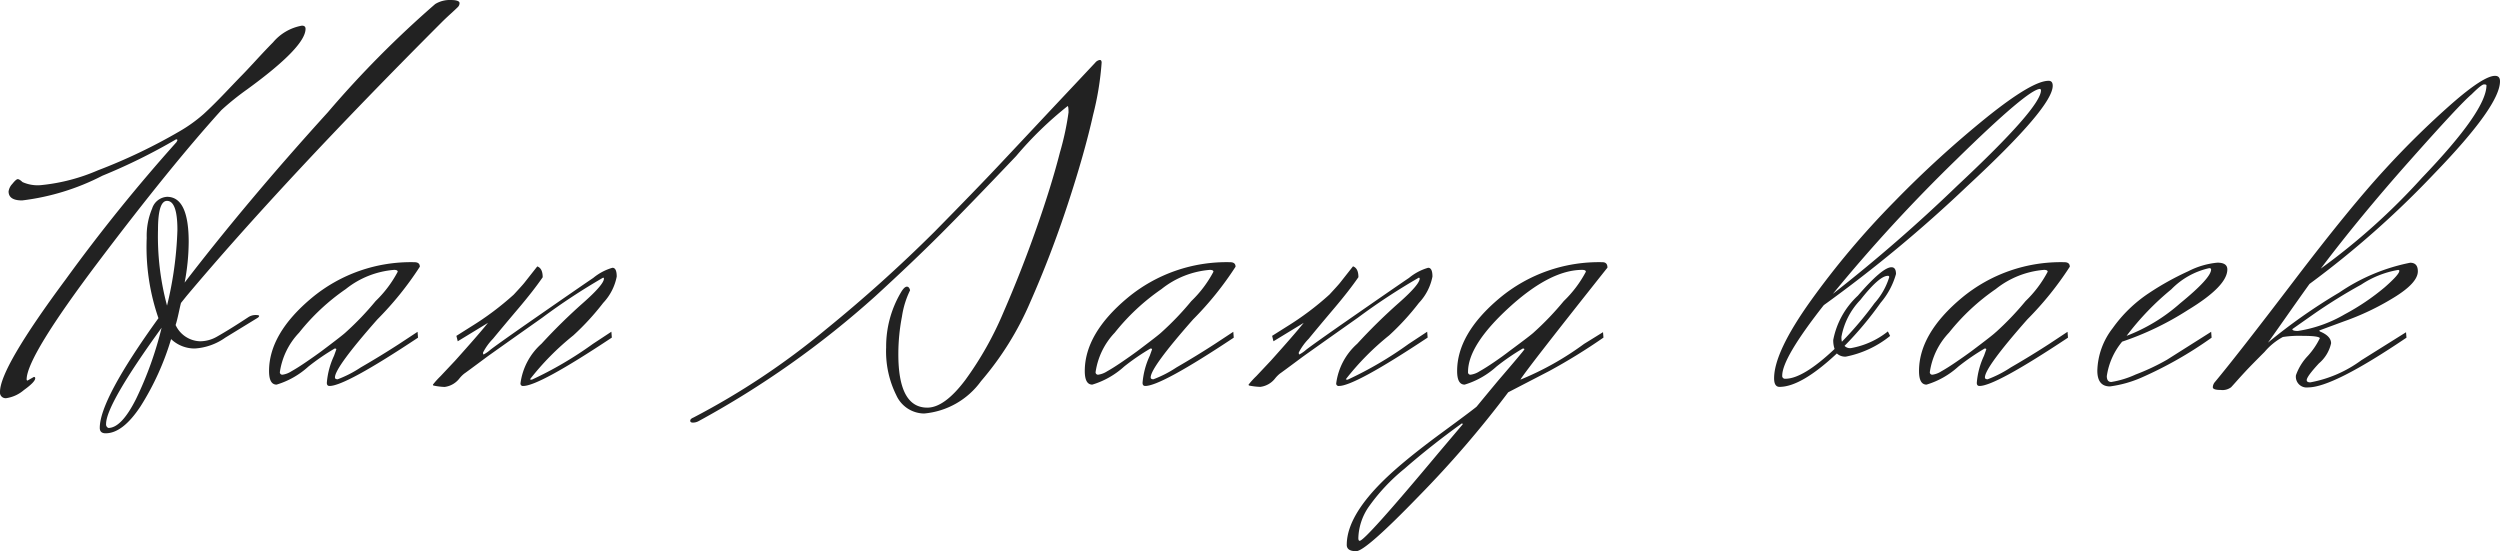 <svg xmlns="http://www.w3.org/2000/svg" width="132.912" height="29.304" viewBox="0 0 132.912 29.304">
  <path id="路径_14746" data-name="路径 14746" d="M5.76,2.256q.7,0,1.476-1.548a19.019,19.019,0,0,0,1.356-3.78Q5.64,1.008,5.64,2.04A.206.206,0,0,0,5.76,2.256ZM8.4-8.28a14.179,14.179,0,0,0,.48,4.032,19.31,19.31,0,0,0,.552-4.02q0-1.548-.552-1.548Q8.4-9.816,8.4-8.28ZM1.464-.264,1.8-.456a.064.064,0,0,1,.072.072q0,.192-.6.624A1.847,1.847,0,0,1,.336.672.3.3,0,0,1,0,.336Q0-.936,3.492-5.64a90.76,90.76,0,0,1,5.892-7.3l.048-.1q0-.048-.072-.048a30.9,30.9,0,0,1-3.912,1.932A12.6,12.6,0,0,1,1.176-9.84q-.72,0-.72-.48a.736.736,0,0,1,.2-.4q.2-.252.288-.252t.252.156a1.97,1.97,0,0,0,1.044.156,10.069,10.069,0,0,0,2.964-.78,29.486,29.486,0,0,0,4.344-2.076,7.944,7.944,0,0,0,1.272-.912q.5-.456,1.164-1.152t.864-.9q.2-.2.768-.816t.9-.948a2.59,2.59,0,0,1,1.536-.888q.192,0,.192.168,0,.96-3.1,3.216a14.42,14.42,0,0,0-1.368,1.1Q9.072-11.664,5.256-6.612T1.416-.336Q1.416-.264,1.464-.264ZM13.7-3.6,11.976-2.544a3.138,3.138,0,0,1-1.62.576,1.816,1.816,0,0,1-1.26-.5A14.313,14.313,0,0,1,7.476,1.1q-.948,1.44-1.86,1.44-.312,0-.312-.288,0-1.512,3.12-5.832A11.579,11.579,0,0,1,7.8-7.848a3.722,3.722,0,0,1,.288-1.56.885.885,0,0,1,.792-.624q1.152,0,1.152,2.4a11.754,11.754,0,0,1-.216,2.16q3.336-4.344,7.608-9.048a54.356,54.356,0,0,1,5.712-5.76,1.477,1.477,0,0,1,.816-.216q.48,0,.48.168a.3.3,0,0,1-.1.216q-.12.12-.384.36t-.456.432Q15.1-10.92,9.912-4.752l-.288.36q-.024.072-.12.516t-.168.66a1.483,1.483,0,0,0,1.3.864,1.807,1.807,0,0,0,.888-.24q.72-.408,1.7-1.056a.714.714,0,0,1,.36-.1q.192,0,.192.048T13.7-3.6Zm8.5.744.024.312Q18.36.024,17.52.024q-.144,0-.144-.168a4.182,4.182,0,0,1,.384-1.44l.12-.336q0-.048-.084-.048a12.055,12.055,0,0,0-1.4.96,4.4,4.4,0,0,1-1.692.96q-.4,0-.4-.72,0-1.992,2.268-3.888a8.234,8.234,0,0,1,5.46-1.9q.288,0,.288.24a17.17,17.17,0,0,1-2.256,2.8Q17.808-.96,17.808-.432q0,.1.144.1A6.045,6.045,0,0,0,19.176-.96q1.08-.624,2.04-1.248Zm-3.816.024a15.318,15.318,0,0,0,1.584-1.656,6.14,6.14,0,0,0,1.176-1.56q0-.1-.192-.1a4.711,4.711,0,0,0-2.568,1.02A11.486,11.486,0,0,0,15.9-2.808,3.831,3.831,0,0,0,14.88-.72a.127.127,0,0,0,.144.144,1.165,1.165,0,0,0,.468-.18q.324-.18.792-.5t.8-.564Q18.24-2.688,18.384-2.832Zm5.952.48-.072-.288.792-.5a15.43,15.43,0,0,0,2.256-1.692q.456-.492.552-.612.624-.792.7-.888.288.1.288.576-.48.7-1.3,1.668T26.208-2.484a3.025,3.025,0,0,0-.528.732q0,.1.036.1a1.908,1.908,0,0,0,.36-.252q.324-.252,1.764-1.26,2.9-2.016,3.7-2.556a2.824,2.824,0,0,1,1.02-.54q.228,0,.228.468a2.812,2.812,0,0,1-.72,1.4A13.53,13.53,0,0,1,30.48-2.664a14.085,14.085,0,0,0-2.3,2.328q0,.024.1.024a19.716,19.716,0,0,0,3.24-1.9l.984-.648.024.312Q28.656.024,27.816.024a.127.127,0,0,1-.144-.144,3.4,3.4,0,0,1,1.116-2.1A29.806,29.806,0,0,1,31.008-4.4q1.1-.972,1.1-1.284a.042.042,0,0,0-.048-.048,33.332,33.332,0,0,0-3.228,2.124q-2.532,1.788-2.964,2.1-1.128.84-1.188.876a1.7,1.7,0,0,0-.252.252,1.18,1.18,0,0,1-.792.456A3.457,3.457,0,0,1,23.04,0a.069.069,0,0,1-.024-.048A4.559,4.559,0,0,1,23.424-.5l.768-.816q1.272-1.416,1.752-2.016ZM49.3,1.176q.912,0,2.016-1.464A17.819,17.819,0,0,0,53.352-3.9q.936-2.148,1.74-4.428t1.26-4.068a14.716,14.716,0,0,0,.456-2.124q0-.336-.048-.336A19.108,19.108,0,0,0,54.024-12.2q-2.52,2.652-4.008,4.14t-3.48,3.312A49.27,49.27,0,0,1,37.128,1.9a.639.639,0,0,1-.288.072q-.144,0-.144-.1t.168-.168A39.759,39.759,0,0,0,43.9-2.976a77.332,77.332,0,0,0,5.784-5.2q2.208-2.244,3.36-3.468t2.748-2.928q1.6-1.7,2.436-2.592a.393.393,0,0,1,.24-.144q.1,0,.1.144a15.628,15.628,0,0,1-.456,2.784q-.456,2.04-1.344,4.74t-1.992,5.2A16.276,16.276,0,0,1,52.152-.228a4.182,4.182,0,0,1-3.024,1.716A1.641,1.641,0,0,1,47.652.516a5.22,5.22,0,0,1-.54-2.544A5.648,5.648,0,0,1,47.88-4.92q.192-.336.336-.336.12,0,.168.192a4.789,4.789,0,0,0-.432,1.4,10.563,10.563,0,0,0-.192,2Q47.76,1.176,49.3,1.176ZM65.568-2.856l.024.312Q61.728.024,60.888.024q-.144,0-.144-.168a4.182,4.182,0,0,1,.384-1.44l.12-.336q0-.048-.084-.048a12.055,12.055,0,0,0-1.4.96,4.4,4.4,0,0,1-1.692.96q-.4,0-.4-.72,0-1.992,2.268-3.888a8.234,8.234,0,0,1,5.46-1.9q.288,0,.288.24a17.17,17.17,0,0,1-2.256,2.8Q61.176-.96,61.176-.432q0,.1.144.1A6.045,6.045,0,0,0,62.544-.96q1.08-.624,2.04-1.248Zm-3.816.024a15.318,15.318,0,0,0,1.584-1.656,6.14,6.14,0,0,0,1.176-1.56q0-.1-.192-.1a4.711,4.711,0,0,0-2.568,1.02,11.486,11.486,0,0,0-2.484,2.316A3.831,3.831,0,0,0,58.248-.72a.127.127,0,0,0,.144.144,1.165,1.165,0,0,0,.468-.18q.324-.18.792-.5t.8-.564Q61.608-2.688,61.752-2.832Zm5.952.48-.072-.288.792-.5A15.43,15.43,0,0,0,70.68-4.836q.456-.492.552-.612.624-.792.7-.888.288.1.288.576-.48.7-1.3,1.668T69.576-2.484a3.025,3.025,0,0,0-.528.732q0,.1.036.1a1.908,1.908,0,0,0,.36-.252q.324-.252,1.764-1.26,2.9-2.016,3.7-2.556a2.824,2.824,0,0,1,1.02-.54q.228,0,.228.468a2.812,2.812,0,0,1-.72,1.4,13.53,13.53,0,0,1-1.584,1.728,14.085,14.085,0,0,0-2.3,2.328q0,.024.1.024a19.716,19.716,0,0,0,3.24-1.9l.984-.648.024.312Q72.024.024,71.184.024A.127.127,0,0,1,71.04-.12a3.4,3.4,0,0,1,1.116-2.1A29.8,29.8,0,0,1,74.376-4.4q1.1-.972,1.1-1.284a.042.042,0,0,0-.048-.048A33.331,33.331,0,0,0,72.2-3.612q-2.532,1.788-2.964,2.1-1.128.84-1.188.876a1.7,1.7,0,0,0-.252.252,1.18,1.18,0,0,1-.792.456,3.457,3.457,0,0,1-.6-.072.069.069,0,0,1-.024-.048A4.559,4.559,0,0,1,66.792-.5l.768-.816q1.272-1.416,1.752-2.016Zm13.848-.48a15.319,15.319,0,0,0,1.584-1.656,6.14,6.14,0,0,0,1.176-1.56q0-.1-.192-.1-1.7,0-3.888,2T78.048-.72a.127.127,0,0,0,.144.144,1.165,1.165,0,0,0,.468-.18q.324-.18.792-.5t.78-.564Q81.408-2.688,81.552-2.832ZM72.288,8.256q.288,0,4.176-4.656l1.3-1.536a.042.042,0,0,0-.048-.048Q76.08,3.192,74.664,4.428A10.125,10.125,0,0,0,72.732,6.5a3.084,3.084,0,0,0-.516,1.608Q72.216,8.256,72.288,8.256ZM80.832-.312a15.788,15.788,0,0,0,3.384-1.9l1.008-.624.024.288a30.851,30.851,0,0,1-2.88,1.776L80.184.36a55.326,55.326,0,0,1-4.74,5.508Q72.6,8.808,72.1,8.808t-.5-.336q0-1.752,2.64-4.056.96-.84,2.448-1.932T78.5,1.128q.552-.672,1.152-1.392,1.3-1.512,1.392-1.656,0-.048-.084-.048a12.055,12.055,0,0,0-1.4.96,4.4,4.4,0,0,1-1.692.96q-.4,0-.4-.72,0-1.992,2.268-3.888a8.234,8.234,0,0,1,5.46-1.9q.264,0,.264.288Q81.072-.744,80.832-.312ZM97.9-2.592a.966.966,0,0,0,.024.264A18.91,18.91,0,0,0,99.66-4.38a3.7,3.7,0,0,0,.78-1.38.064.064,0,0,0-.072-.072q-.456,0-1.464,1.284A3.812,3.812,0,0,0,97.9-2.592Zm10.56-13.176q-.624,0-4.452,3.756a85.02,85.02,0,0,0-6.564,7.14,84.511,84.511,0,0,0,6.624-5.76q4.44-4.152,4.44-5.064A.077.077,0,0,0,108.456-15.768Zm.456-.432q.216,0,.216.264,0,1.128-4.536,5.328A72.6,72.6,0,0,1,96.96-4.272Q94.752-1.464,94.752-.528a.148.148,0,0,0,.168.168q.936,0,2.616-1.584a1.379,1.379,0,0,1-.072-.48,4.319,4.319,0,0,1,1.308-2.352q1.308-1.512,1.788-1.512.24,0,.24.36A4.008,4.008,0,0,1,99.984-4.4a18.345,18.345,0,0,1-1.92,2.292.408.408,0,0,0,.336.12,4.358,4.358,0,0,0,1.968-.888l.12.24a5.413,5.413,0,0,1-2.352,1.1.649.649,0,0,1-.48-.168Q95.76.072,94.608.072q-.288,0-.288-.456,0-1.392,1.944-4.116a44.263,44.263,0,0,1,4.452-5.28,55.925,55.925,0,0,1,4.92-4.488Q108.048-16.2,108.912-16.2ZM109.92-2.856l.024.312Q106.08.024,105.24.024q-.144,0-.144-.168a4.182,4.182,0,0,1,.384-1.44l.12-.336q0-.048-.084-.048a12.055,12.055,0,0,0-1.4.96,4.4,4.4,0,0,1-1.692.96q-.4,0-.4-.72,0-1.992,2.268-3.888a8.234,8.234,0,0,1,5.46-1.9q.288,0,.288.24a17.17,17.17,0,0,1-2.256,2.8Q105.528-.96,105.528-.432q0,.1.144.1A6.045,6.045,0,0,0,106.9-.96q1.08-.624,2.04-1.248Zm-3.816.024a15.319,15.319,0,0,0,1.584-1.656,6.14,6.14,0,0,0,1.176-1.56q0-.1-.192-.1a4.711,4.711,0,0,0-2.568,1.02,11.486,11.486,0,0,0-2.484,2.316A3.831,3.831,0,0,0,102.6-.72a.127.127,0,0,0,.144.144,1.165,1.165,0,0,0,.468-.18q.324-.18.792-.5t.8-.564Q105.96-2.688,106.1-2.832Zm11.448-3.336q0-.072-.1-.072a4.032,4.032,0,0,0-2.016,1.128,14.413,14.413,0,0,0-2.376,2.472,9.3,9.3,0,0,0,2.844-1.728Q117.552-5.712,117.552-6.168ZM112.008-.5q0,.312.24.312a5,5,0,0,0,1.3-.4,11.676,11.676,0,0,0,1.656-.78l2.352-1.488.024.312A20.943,20.943,0,0,1,113.82-.408a6.219,6.219,0,0,1-1.644.456q-.672,0-.672-.84a3.834,3.834,0,0,1,.816-2.256A7.331,7.331,0,0,1,114.228-4.9a14.937,14.937,0,0,1,2.112-1.176,4.253,4.253,0,0,1,1.548-.456q.528,0,.528.36,0,.888-2.1,2.16a15.709,15.709,0,0,1-3.492,1.68A3.687,3.687,0,0,0,112.008-.5ZM121.872-3q0,.1.288.1a7.032,7.032,0,0,0,2.5-.888A12.28,12.28,0,0,0,126.78-5.22q.78-.684.78-.876,0-.048-.072-.048a5.123,5.123,0,0,0-1.956.78A28.488,28.488,0,0,0,123-3.792Zm10.32-12.96q0-.048-.132-.048t-.66.528q-.6.5-3.288,3.528t-4.728,5.736a34.557,34.557,0,0,0,5.388-4.836Q132.192-14.616,132.192-15.96ZM123.336-2.52q-.072-.12-.9-.12a5.714,5.714,0,0,0-1.068.06,3.386,3.386,0,0,0-.972.792q-.732.732-1,1.02t-.456.5q-.192.216-.324.36a.762.762,0,0,1-.552.144q-.42,0-.42-.144a.451.451,0,0,1,.12-.288q1.2-1.44,4.188-5.364t4.86-5.952A46.261,46.261,0,0,1,130.368-15q1.68-1.464,2.28-1.464.264,0,.264.288,0,1.3-3.492,4.908A49.847,49.847,0,0,1,122.784-5.4q-.432.6-1.224,1.728t-.984,1.392a29.715,29.715,0,0,1,3.792-2.664,10.2,10.2,0,0,1,3.768-1.584q.408,0,.408.456,0,.624-1.308,1.416a13.742,13.742,0,0,1-2.628,1.248l-1.3.48q0,.048.072.072.552.24.552.612a1.954,1.954,0,0,1-.648,1.068q-.648.7-.648.888,0,.12.192.12a6.575,6.575,0,0,0,2.712-1.176l2.376-1.488.024.288Q124.032.1,122.712.1a.573.573,0,0,1-.648-.648,2.885,2.885,0,0,1,.636-1.032A3.964,3.964,0,0,0,123.336-2.52Z" transform="translate(0 20.496)" fill="#222"/>
</svg>
